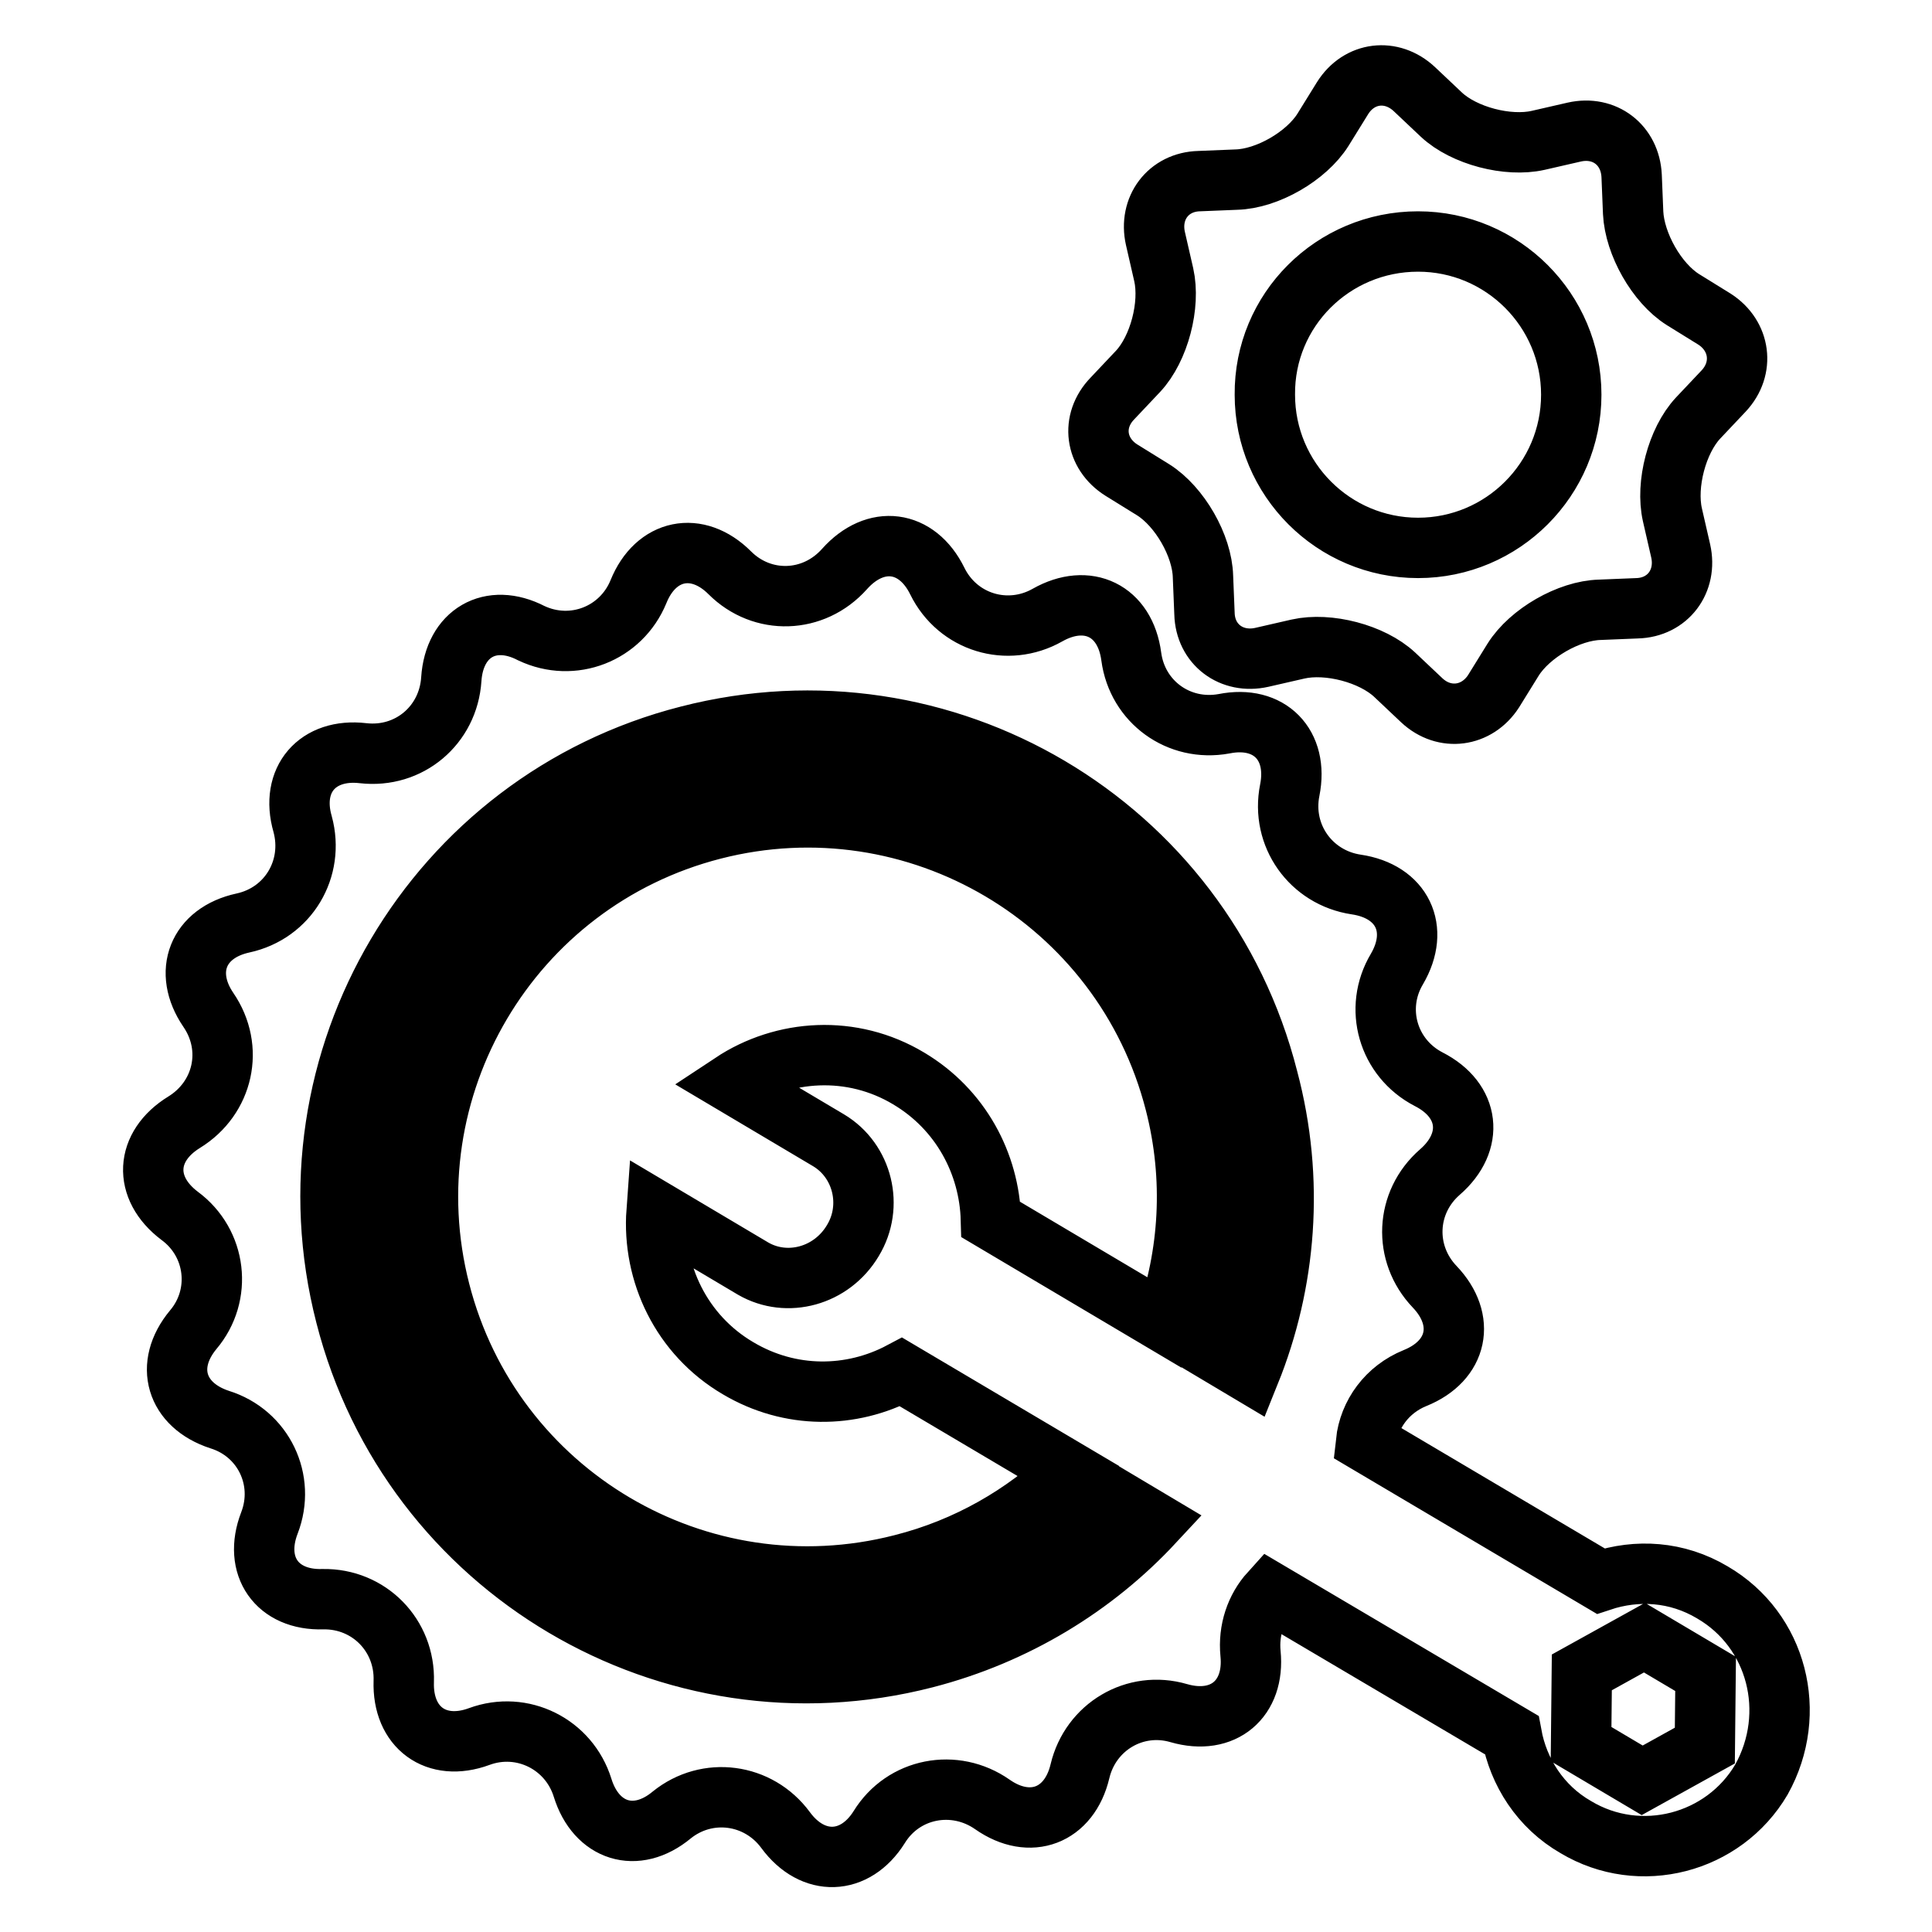 <?xml version="1.0" encoding="utf-8"?>
<!-- Svg Vector Icons : http://www.onlinewebfonts.com/icon -->
<!DOCTYPE svg PUBLIC "-//W3C//DTD SVG 1.1//EN" "http://www.w3.org/Graphics/SVG/1.1/DTD/svg11.dtd">
<svg version="1.1" xmlns="http://www.w3.org/2000/svg" xmlns:xlink="http://www.w3.org/1999/xlink" x="0px" y="0px" viewBox="0 0 256 256" enable-background="new 0 0 256 256" xml:space="preserve">
<g> <path stroke-width="8" fill-opacity="0" stroke="#000000"  d="M226.9,211c-4.7-2.8-10-3.1-14.8-1.5l-31.1-18.4c0.4-3.7,2.8-7,6.5-8.5c5.7-2.3,6.8-7.7,2.6-12.1 c-4.2-4.4-3.9-11.2,0.7-15.2c4.6-4,4-9.5-1.5-12.3c-5.4-2.8-7.3-9.4-4.2-14.6c3.1-5.3,0.7-10.3-5.4-11.2c-6-0.9-10-6.5-8.8-12.5 c1.2-6-2.7-10-8.7-8.8c-6,1.1-11.5-2.9-12.3-8.9c-0.8-6.1-5.8-8.5-11.1-5.5c-5.3,3-11.9,1-14.6-4.5c-2.7-5.5-8.2-6.2-12.3-1.6 c-4.1,4.6-10.9,4.8-15.2,0.5c-4.3-4.3-9.8-3.2-12.1,2.5c-2.3,5.6-8.7,8.1-14.2,5.5C65,81.1,60.2,83.9,59.8,90 c-0.4,6.1-5.6,10.5-11.7,9.8c-6-0.7-9.7,3.5-8,9.4c1.6,5.9-1.9,11.8-7.9,13.1c-6,1.3-8,6.5-4.6,11.5c3.5,5.1,2,11.7-3.2,14.9 c-5.2,3.2-5.5,8.7-0.6,12.4c4.9,3.6,5.7,10.5,1.8,15.1c-3.9,4.7-2.3,10,3.5,11.9c5.8,1.8,8.8,8,6.6,13.7c-2.2,5.7,1,10.3,7.1,10.1 c6.1-0.1,10.9,4.8,10.7,10.9c-0.2,6.1,4.3,9.4,10,7.3c5.7-2.1,11.9,1,13.7,6.8c1.8,5.8,7.1,7.5,11.8,3.6c4.7-3.8,11.5-2.9,15.1,2 c3.6,4.9,9.2,4.7,12.4-0.4c3.2-5.2,10-6.5,15-3c5,3.5,10.2,1.5,11.6-4.4c1.4-5.9,7.3-9.4,13.1-7.7c5.9,1.7,10.1-1.9,9.5-7.9 c-0.3-3.1,0.7-6,2.6-8.1l32,18.9c0.9,4.9,3.8,9.5,8.5,12.2c8.5,5.1,19.6,2.2,24.6-6.3C238.3,227,235.5,216,226.9,211z M154.4,175.3 l-23.1-13.7c-0.2-7.4-4-14.6-10.9-18.7c-7.5-4.5-16.6-3.9-23.4,0.6l12.8,7.6c4.5,2.7,6,8.7,3.2,13.3c-2.8,4.7-8.7,6.3-13.2,3.7 l-12.8-7.6c-0.6,8.2,3.3,16.4,10.8,20.8c6.9,4.1,15,4,21.6,0.5l22.3,13.2c-6,5.7-13.5,10.1-22.2,12.3c-26.9,6.9-54.3-9.3-61.2-36.2 c-6.9-26.9,9.3-54.3,36.2-61.2c26.9-6.9,54.3,9.3,61.2,36.2C158.3,156.2,157.6,166.3,154.4,175.3z M165.6,181.9l-4.7-2.8 c4.1-10.8,5.1-22.9,2-34.9c-7.9-30.9-39.5-49.5-70.3-41.6c-30.9,7.9-49.5,39.5-41.6,70.4c7.9,30.9,39.5,49.5,70.3,41.6 c10.6-2.7,19.8-8.3,26.9-15.7l4.7,2.8c-7.9,8.5-18.3,14.9-30.3,18c-33.8,8.7-68.2-11.7-76.8-45.4c-8.7-33.8,11.7-68.2,45.4-76.8 c33.8-8.7,68.2,11.6,76.8,45.4C171.6,156.4,170.4,170,165.6,181.9z M225.9,231.3l-8.3,4.6l-8.1-4.8l0.1-9.5l8.3-4.6l8.1,4.8 L225.9,231.3z M148.6,62.3l4.2,2.6c3.5,2.2,6.5,7.4,6.6,11.5l0.2,4.9c0.1,4.1,3.6,6.7,7.6,5.8l4.8-1.1c4-0.9,9.8,0.6,12.8,3.4 l3.6,3.4c3,2.8,7.3,2.2,9.5-1.2l2.6-4.2c2.2-3.5,7.4-6.5,11.5-6.6l4.9-0.2c4.1-0.1,6.7-3.6,5.8-7.6l-1.1-4.8 c-0.9-4,0.6-9.8,3.4-12.8l3.4-3.6c2.8-3,2.2-7.3-1.2-9.5l-4.2-2.6c-3.5-2.2-6.4-7.4-6.6-11.5l-0.2-4.9c-0.2-4.1-3.6-6.7-7.6-5.8 l-4.8,1.1c-4,0.9-9.8-0.6-12.8-3.4l-3.6-3.4c-3-2.8-7.3-2.3-9.5,1.2l-2.6,4.2c-2.2,3.5-7.4,6.5-11.5,6.6l-4.9,0.2 c-4.1,0.1-6.7,3.6-5.8,7.6l1.1,4.8c0.9,4-0.6,9.8-3.4,12.8l-3.4,3.6C144.5,55.8,145.1,60.1,148.6,62.3z M187.9,32 c11.2,0,20.3,9.1,20.3,20.3c0,11.2-9.1,20.3-20.3,20.3c-11.2,0-20.3-9.1-20.3-20.3C167.5,41.1,176.6,32,187.9,32z"/></g>
</svg>